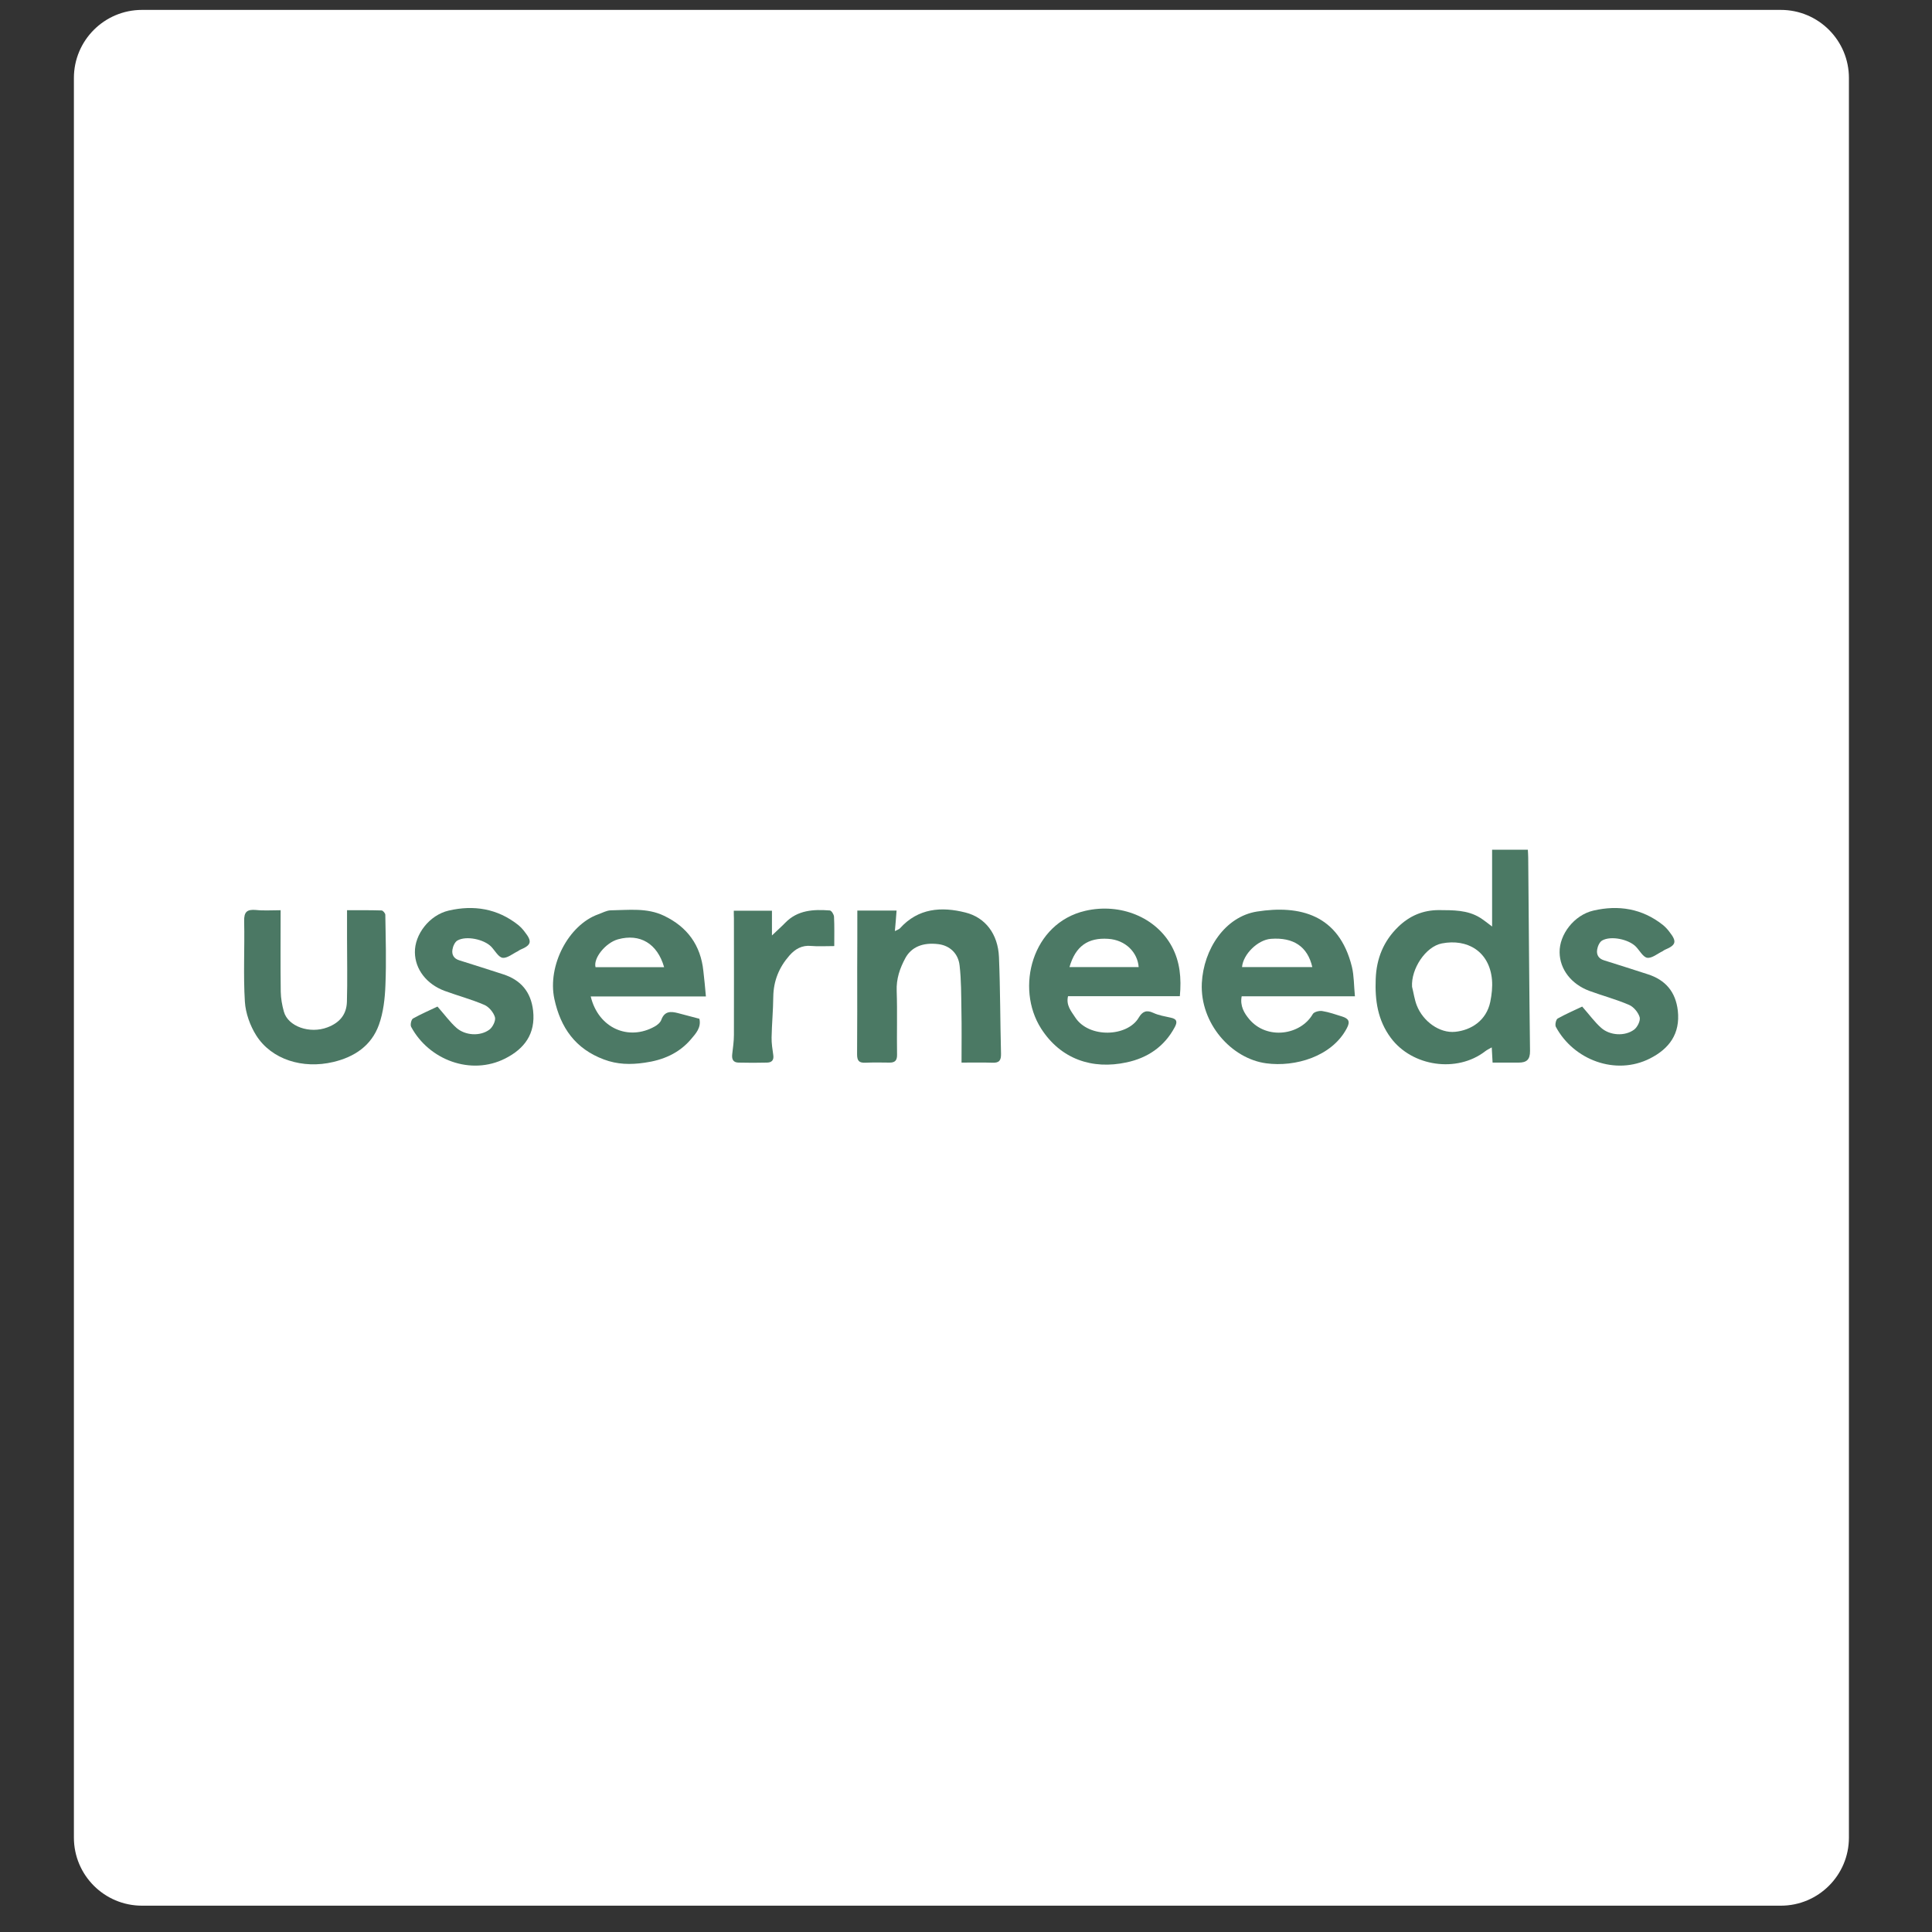 <?xml version="1.0" encoding="utf-8"?>
<!-- Generator: Adobe Illustrator 27.7.0, SVG Export Plug-In . SVG Version: 6.00 Build 0)  -->
<svg version="1.1" id="Layer_1" xmlns="http://www.w3.org/2000/svg" xmlns:xlink="http://www.w3.org/1999/xlink" x="0px" y="0px"
	 viewBox="0 0 160 160" style="enable-background:new 0 0 160 160;" xml:space="preserve">
<rect x="0" y="0" width="160" height="160" fill="#333333" stroke="none"/>
<style type="text/css">
	.st0{fill:#FFFFFF;}
	.st1{display:none;fill:#4C7965;}
	.st2{fill:#4B7964;}
	.st3{fill:#4C7965;}
	.st4{fill:#4B7864;}
</style>
<path class="st0" d="M147.48,157.82H11.76c-3.12,0-5.64-2.53-5.64-5.64V6.46c0-3.12,2.53-5.64,5.64-5.64h135.72
	c3.12,0,5.64,2.53,5.64,5.64v145.72C153.12,155.3,150.59,157.82,147.48,157.82z"/>
<g>
	<path class="st1" d="M139.02,85.03c-0.1,0.1-0.25,0.19-0.28,0.31c-0.49,2.19-3.6,3.09-5.53,2.75c-1.96-0.35-3.42-1.39-4.39-3.12
		c-0.09-0.15-0.05-0.55,0.05-0.61c0.72-0.37,1.46-0.69,2.23-1.03c0.29,0.43,0.53,0.86,0.84,1.23c0.83,0.96,1.58,1.33,2.93,0.93
		c0.61-0.18,1.15-0.49,1.14-1.18c-0.01-0.69-0.62-0.97-1.17-1.18c-1.09-0.41-2.2-0.74-3.29-1.15c-1.7-0.64-2.57-2.05-2.33-3.71
		c0.2-1.36,1.74-2.78,3.26-2.87c1.34-0.08,2.73-0.19,3.96,0.47c0.68,0.36,1.31,0.88,1.83,1.45c0.55,0.61,0.39,0.99-0.36,1.33
		c-0.51,0.23-1.03,0.45-1.61,0.71c-0.04-0.04-0.17-0.09-0.22-0.19c-0.61-1.21-1.64-1.61-2.89-1.37c-0.37,0.07-0.8,0.39-0.98,0.72
		c-0.26,0.47,0.18,0.79,0.57,0.94c0.87,0.36,1.75,0.73,2.66,0.96c1.46,0.36,2.69,0.96,3.27,2.47c0.04,0.1,0.2,0.15,0.3,0.23
		C139.02,83.75,139.02,84.39,139.02,85.03z"/>
	<path class="st2" d="M123.61,88c-0.03-0.43-0.05-0.79-0.07-1.26c-0.23,0.13-0.4,0.21-0.54,0.32c-2.34,1.81-6.05,1.27-7.82-1.11
		c-1.09-1.47-1.32-3.11-1.25-4.87c0.06-1.7,0.65-3.15,1.87-4.33c0.93-0.9,2.03-1.38,3.36-1.38c1.18,0.01,2.36-0.02,3.41,0.63
		c0.32,0.2,0.61,0.44,1,0.73c0-1.17,0-2.2,0-3.23c0-1.03,0-2.06,0-3.13c1.01,0,1.96,0,2.96,0c0.01,0.23,0.03,0.45,0.03,0.66
		c0.05,5.33,0.08,10.67,0.15,16c0.01,0.73-0.29,0.97-0.94,0.97C125.06,88,124.34,88,123.61,88z M116.94,81.72
		c0.13,0.51,0.2,1.05,0.39,1.54c0.52,1.34,1.9,2.32,3.18,2.19c1.32-0.13,2.59-0.93,2.91-2.49c0.12-0.59,0.19-1.22,0.14-1.82
		c-0.21-2.35-2.04-3.42-4.15-3.01C118.06,78.39,116.85,80.24,116.94,81.72z"/>
	<path class="st3" d="M112.21,82.51c-3.22,0-6.28,0-9.38,0c-0.15,0.79,0.2,1.39,0.64,1.91c1.46,1.72,4.24,1.31,5.25-0.44
		c0.1-0.18,0.53-0.29,0.78-0.25c0.57,0.09,1.12,0.29,1.67,0.46c0.52,0.17,0.67,0.41,0.36,0.98c-1.24,2.34-4.28,3.21-6.66,2.89
		c-2.89-0.38-5.5-3.31-5.34-6.64c0.14-2.81,1.92-5.51,4.57-5.93c3.52-0.55,6.79,0.23,7.86,4.58
		C112.14,80.82,112.12,81.62,112.21,82.51z M108.68,80.09c-0.39-1.7-1.56-2.48-3.43-2.34c-1.08,0.08-2.3,1.27-2.39,2.34
		C104.8,80.09,106.74,80.09,108.68,80.09z"/>
	<path class="st3" d="M58.46,82.52c-3.27,0-6.4,0-9.54,0c0.64,2.65,3.15,3.7,5.3,2.49c0.22-0.12,0.47-0.33,0.55-0.56
		c0.27-0.73,0.79-0.7,1.37-0.55c0.59,0.15,1.17,0.31,1.78,0.47c0.17,0.73-0.3,1.23-0.7,1.7c-1,1.17-2.32,1.73-3.84,1.94
		c-1.16,0.17-2.26,0.15-3.37-0.27c-2.35-0.88-3.58-2.61-4.1-5.01c-0.59-2.76,1.17-6.13,3.63-7.01c0.34-0.12,0.69-0.32,1.03-0.33
		c1.49-0.02,3.01-0.23,4.42,0.45c1.93,0.92,3.04,2.44,3.26,4.58C58.33,81.09,58.39,81.74,58.46,82.52z M55,80.1
		c-0.56-1.97-2.01-2.81-3.82-2.31c-1.04,0.29-2.06,1.57-1.86,2.31C51.2,80.1,53.07,80.1,55,80.1z"/>
	<path class="st3" d="M97.71,82.5c-3.1,0-6.16,0-9.26,0c-0.18,0.75,0.26,1.24,0.59,1.75c1.13,1.75,4.33,1.63,5.27,0.02
		c0.29-0.49,0.63-0.66,1.2-0.39c0.45,0.21,0.96,0.29,1.45,0.4c0.54,0.11,0.55,0.38,0.32,0.8c-0.86,1.6-2.24,2.53-3.97,2.9
		c-2.86,0.62-5.47-0.27-7.09-2.8c-2.15-3.37-0.75-8.73,3.66-9.75c2.9-0.67,5.86,0.53,7.17,2.96C97.72,79.64,97.85,81,97.71,82.5z
		 M88.57,80.09c1.95,0,3.84,0,5.73,0c-0.09-1.21-1.08-2.25-2.53-2.34C90.12,77.64,89.07,78.34,88.57,80.09z"/>
	<path class="st2" d="M71,75.41c1.05,0,2.13,0,3.25,0c-0.04,0.54-0.08,1.06-0.14,1.7c0.22-0.12,0.35-0.15,0.42-0.23
		c1.51-1.68,3.44-1.81,5.42-1.31c1.65,0.41,2.7,1.78,2.78,3.69c0.11,2.66,0.1,5.33,0.17,8c0.01,0.54-0.13,0.77-0.7,0.75
		C81.38,87.98,80.55,88,79.63,88c0-1.52,0.02-2.94-0.01-4.37c-0.02-1.23-0.01-2.46-0.15-3.67c-0.11-1.02-0.84-1.66-1.76-1.77
		c-1.29-0.16-2.23,0.24-2.73,1.15c-0.46,0.85-0.76,1.73-0.72,2.73c0.06,1.75,0,3.51,0.03,5.27c0.01,0.49-0.18,0.67-0.64,0.66
		c-0.67-0.01-1.34-0.02-2,0.01c-0.53,0.02-0.67-0.19-0.67-0.7c0.02-2.37,0.01-4.75,0.01-7.12C71,78.61,71,77.04,71,75.41z"/>
	<path class="st4" d="M23.24,75.38c0,2.31-0.02,4.53,0.01,6.75c0.01,0.55,0.11,1.12,0.26,1.65c0.34,1.23,2.14,1.86,3.61,1.3
		c1.03-0.39,1.58-1.08,1.61-2.12c0.05-1.75,0.01-3.5,0.01-5.25c0-0.74,0-1.48,0-2.33c0.96,0,1.91-0.01,2.86,0.02
		c0.11,0,0.31,0.23,0.31,0.36c0.03,1.94,0.09,3.87,0.01,5.81c-0.04,1.11-0.17,2.27-0.54,3.3c-0.62,1.72-2.01,2.66-3.78,3.08
		c-2.53,0.6-5.11-0.2-6.38-2.2c-0.51-0.81-0.88-1.84-0.94-2.79c-0.14-2.22-0.01-4.45-0.06-6.67c-0.02-0.78,0.24-0.99,0.97-0.93
		C21.83,75.43,22.48,75.38,23.24,75.38z"/>
	<path class="st3" d="M36.23,83.36c0.6,0.68,1.03,1.28,1.57,1.76c0.72,0.64,1.96,0.72,2.73,0.15c0.27-0.2,0.54-0.74,0.46-1.03
		c-0.12-0.4-0.5-0.86-0.88-1.02c-1.07-0.46-2.2-0.76-3.29-1.16c-1.5-0.56-2.44-1.79-2.46-3.18c-0.03-1.49,1.2-3.1,2.8-3.47
		c2.07-0.48,4.03-0.17,5.74,1.18c0.21,0.17,0.4,0.37,0.56,0.59c0.63,0.8,0.55,1.09-0.39,1.48c-0.07,0.03-0.12,0.08-0.19,0.12
		c-0.42,0.2-0.87,0.59-1.26,0.54c-0.34-0.05-0.62-0.58-0.93-0.91c-0.59-0.62-2.08-0.94-2.81-0.52c-0.21,0.12-0.37,0.48-0.41,0.75
		c-0.07,0.42,0.11,0.75,0.57,0.89c1.21,0.37,2.41,0.77,3.61,1.15c1.48,0.47,2.32,1.46,2.5,3.02c0.21,1.91-0.71,3.15-2.31,3.96
		c-2.84,1.44-6.32,0.12-7.79-2.62c-0.09-0.17,0.01-0.61,0.15-0.69C34.88,83.97,35.6,83.66,36.23,83.36z"/>
	<path class="st3" d="M131.03,83.36c0.6,0.68,1.03,1.28,1.57,1.76c0.72,0.64,1.96,0.72,2.73,0.15c0.27-0.2,0.54-0.74,0.46-1.03
		c-0.12-0.4-0.5-0.86-0.88-1.02c-1.07-0.46-2.2-0.76-3.29-1.16c-1.5-0.56-2.44-1.79-2.46-3.18c-0.03-1.49,1.2-3.1,2.8-3.47
		c2.07-0.48,4.03-0.17,5.74,1.18c0.21,0.17,0.4,0.37,0.56,0.59c0.63,0.8,0.55,1.09-0.39,1.48c-0.07,0.03-0.12,0.08-0.19,0.12
		c-0.42,0.2-0.87,0.59-1.26,0.54c-0.34-0.05-0.62-0.58-0.93-0.91c-0.59-0.62-2.08-0.94-2.81-0.52c-0.21,0.12-0.37,0.48-0.41,0.75
		c-0.07,0.42,0.11,0.75,0.57,0.89c1.21,0.37,2.41,0.77,3.61,1.15c1.48,0.47,2.32,1.46,2.5,3.02c0.21,1.91-0.71,3.15-2.31,3.96
		c-2.84,1.44-6.32,0.12-7.79-2.62c-0.09-0.17,0.01-0.61,0.15-0.69C129.68,83.97,130.4,83.66,131.03,83.36z"/>
	<path class="st2" d="M60.77,75.42c1.09,0,2.07,0,3.16,0c0,0.63,0,1.22,0,2.05c0.48-0.46,0.8-0.74,1.1-1.05
		c1.03-1.06,2.34-1.12,3.69-1.02c0.14,0.01,0.34,0.33,0.35,0.52c0.04,0.8,0.02,1.6,0.02,2.43c-0.78,0-1.34,0.04-1.9-0.01
		c-0.77-0.08-1.34,0.25-1.82,0.8c-0.85,0.97-1.31,2.09-1.33,3.4c-0.01,1.13-0.12,2.26-0.14,3.38c-0.01,0.48,0.07,0.97,0.14,1.46
		c0.06,0.42-0.13,0.61-0.51,0.62c-0.79,0.02-1.58,0.02-2.37,0c-0.45-0.01-0.57-0.28-0.52-0.7c0.06-0.53,0.14-1.07,0.14-1.6
		c0.01-3.21,0-6.43,0-9.64C60.77,75.86,60.77,75.67,60.77,75.42z"/>
</g>
</svg>
